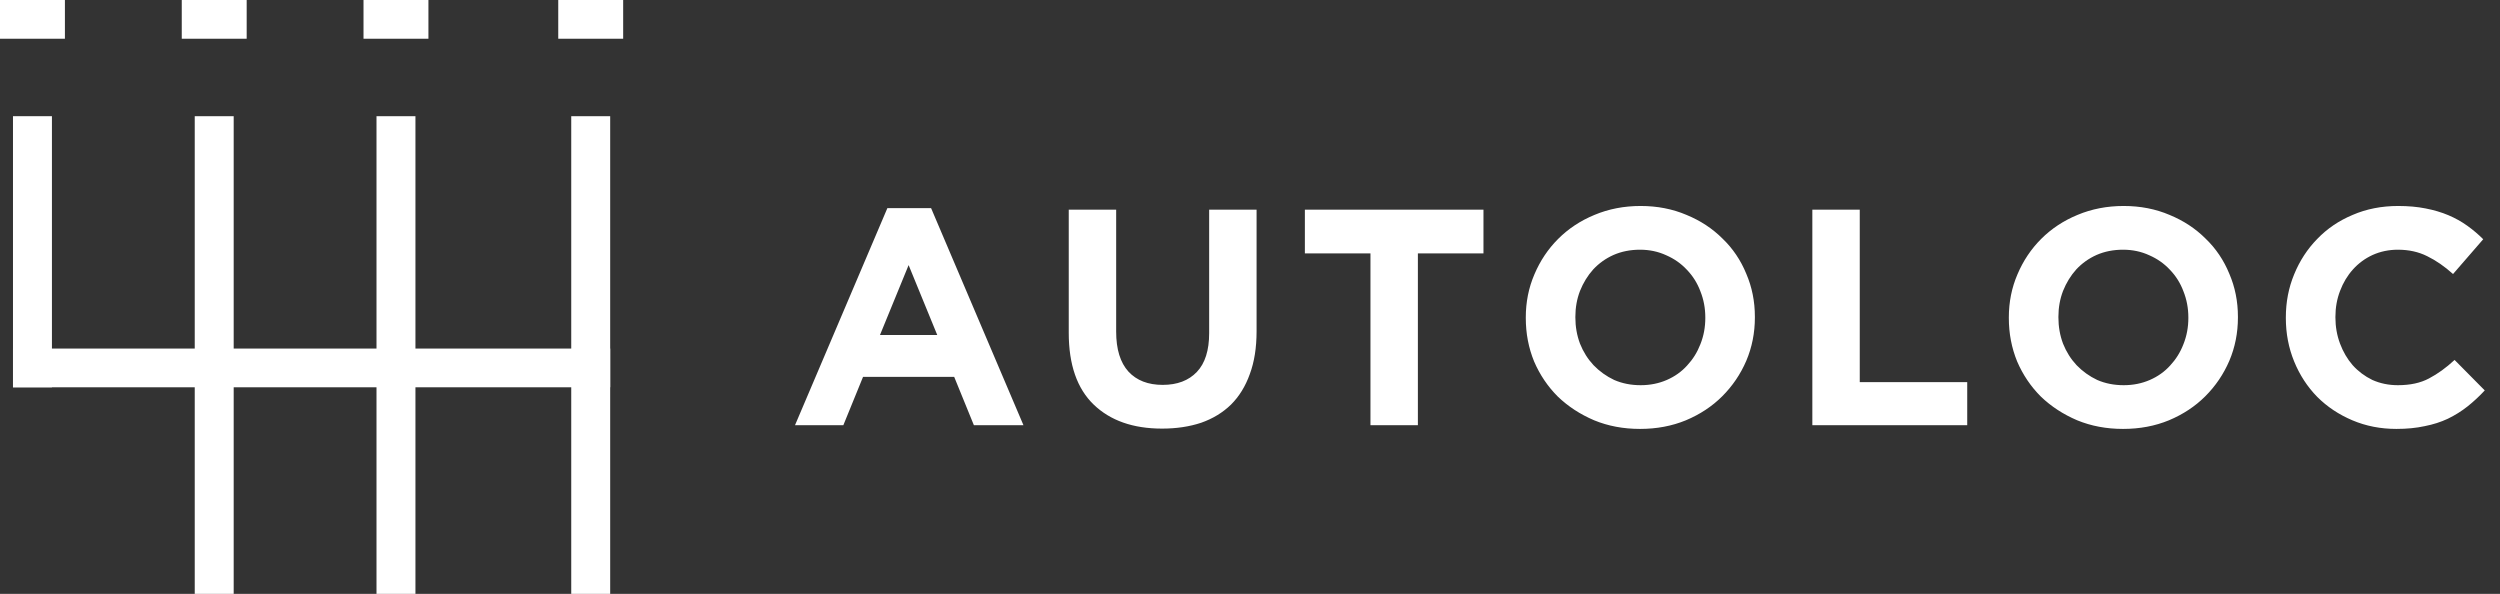 <svg width="341" height="81" viewBox="0 0 341 81" fill="none" xmlns="http://www.w3.org/2000/svg">
<rect x="0" y="0" width="341" height="81" fill="#333333" stroke="none"/>
<path d="M139.601 58H132.839L130.151 51.406H117.719L115.031 58H108.437L121.037 28.39H127.001L139.601 58ZM127.841 45.694L123.935 36.16L120.029 45.694H127.841ZM171.397 45.19C171.397 47.43 171.089 49.376 170.473 51.028C169.885 52.68 169.031 54.066 167.911 55.186C166.791 56.278 165.433 57.104 163.837 57.664C162.241 58.196 160.463 58.462 158.503 58.462C154.555 58.462 151.447 57.37 149.179 55.186C146.911 53.002 145.777 49.74 145.777 45.4V28.6H152.245V45.232C152.245 47.64 152.805 49.46 153.925 50.692C155.045 51.896 156.599 52.498 158.587 52.498C160.575 52.498 162.129 51.91 163.249 50.734C164.369 49.558 164.929 47.794 164.929 45.442V28.6H171.397V45.19ZM202.345 34.564H193.399V58H186.931V34.564H177.985V28.6H202.345V34.564ZM239.366 43.3C239.366 45.4 238.974 47.374 238.19 49.222C237.406 51.042 236.314 52.652 234.914 54.052C233.542 55.424 231.89 56.516 229.958 57.328C228.054 58.112 225.968 58.504 223.7 58.504C221.432 58.504 219.346 58.112 217.442 57.328C215.538 56.516 213.886 55.438 212.486 54.094C211.114 52.722 210.036 51.126 209.252 49.306C208.496 47.458 208.118 45.484 208.118 43.384V43.3C208.118 41.2 208.51 39.24 209.294 37.42C210.078 35.572 211.156 33.962 212.528 32.59C213.928 31.19 215.58 30.098 217.484 29.314C219.416 28.502 221.516 28.096 223.784 28.096C226.052 28.096 228.138 28.502 230.042 29.314C231.946 30.098 233.584 31.176 234.956 32.548C236.356 33.892 237.434 35.488 238.19 37.336C238.974 39.156 239.366 41.116 239.366 43.216V43.3ZM232.604 43.384V43.3C232.604 42.04 232.38 40.85 231.932 39.73C231.512 38.61 230.896 37.63 230.084 36.79C229.3 35.95 228.362 35.292 227.27 34.816C226.178 34.312 224.988 34.06 223.7 34.06C222.384 34.06 221.18 34.298 220.088 34.774C219.024 35.25 218.1 35.908 217.316 36.748C216.56 37.588 215.958 38.568 215.51 39.688C215.09 40.78 214.88 41.956 214.88 43.216V43.3C214.88 44.56 215.09 45.75 215.51 46.87C215.958 47.99 216.574 48.97 217.358 49.81C218.17 50.65 219.108 51.322 220.172 51.826C221.264 52.302 222.468 52.54 223.784 52.54C225.072 52.54 226.262 52.302 227.354 51.826C228.446 51.35 229.37 50.692 230.126 49.852C230.91 49.012 231.512 48.046 231.932 46.954C232.38 45.834 232.604 44.644 232.604 43.384ZM268.329 58H247.203V28.6H253.671V52.12H268.329V58ZM305.253 43.3C305.253 45.4 304.861 47.374 304.077 49.222C303.293 51.042 302.201 52.652 300.801 54.052C299.429 55.424 297.777 56.516 295.845 57.328C293.941 58.112 291.855 58.504 289.587 58.504C287.319 58.504 285.233 58.112 283.329 57.328C281.425 56.516 279.773 55.438 278.373 54.094C277.001 52.722 275.923 51.126 275.139 49.306C274.383 47.458 274.005 45.484 274.005 43.384V43.3C274.005 41.2 274.397 39.24 275.181 37.42C275.965 35.572 277.043 33.962 278.415 32.59C279.815 31.19 281.467 30.098 283.371 29.314C285.303 28.502 287.403 28.096 289.671 28.096C291.939 28.096 294.025 28.502 295.929 29.314C297.833 30.098 299.471 31.176 300.843 32.548C302.243 33.892 303.321 35.488 304.077 37.336C304.861 39.156 305.253 41.116 305.253 43.216V43.3ZM298.491 43.384V43.3C298.491 42.04 298.267 40.85 297.819 39.73C297.399 38.61 296.783 37.63 295.971 36.79C295.187 35.95 294.249 35.292 293.157 34.816C292.065 34.312 290.875 34.06 289.587 34.06C288.271 34.06 287.067 34.298 285.975 34.774C284.911 35.25 283.987 35.908 283.203 36.748C282.447 37.588 281.845 38.568 281.397 39.688C280.977 40.78 280.767 41.956 280.767 43.216V43.3C280.767 44.56 280.977 45.75 281.397 46.87C281.845 47.99 282.461 48.97 283.245 49.81C284.057 50.65 284.995 51.322 286.059 51.826C287.151 52.302 288.355 52.54 289.671 52.54C290.959 52.54 292.149 52.302 293.241 51.826C294.333 51.35 295.257 50.692 296.013 49.852C296.797 49.012 297.399 48.046 297.819 46.954C298.267 45.834 298.491 44.644 298.491 43.384ZM338.921 53.254C338.165 54.066 337.381 54.794 336.569 55.438C335.757 56.082 334.861 56.642 333.881 57.118C332.929 57.566 331.879 57.902 330.731 58.126C329.583 58.378 328.295 58.504 326.867 58.504C324.711 58.504 322.709 58.112 320.861 57.328C319.013 56.544 317.417 55.48 316.073 54.136C314.729 52.764 313.679 51.154 312.923 49.306C312.167 47.458 311.789 45.484 311.789 43.384V43.3C311.789 41.2 312.167 39.24 312.923 37.42C313.679 35.572 314.729 33.962 316.073 32.59C317.417 31.19 319.027 30.098 320.903 29.314C322.779 28.502 324.851 28.096 327.119 28.096C328.491 28.096 329.737 28.208 330.857 28.432C332.005 28.656 333.041 28.964 333.965 29.356C334.889 29.748 335.743 30.224 336.527 30.784C337.311 31.344 338.039 31.96 338.711 32.632L334.595 37.378C333.447 36.342 332.271 35.53 331.067 34.942C329.891 34.354 328.561 34.06 327.077 34.06C325.845 34.06 324.697 34.298 323.633 34.774C322.597 35.25 321.701 35.908 320.945 36.748C320.189 37.588 319.601 38.568 319.181 39.688C318.761 40.78 318.551 41.956 318.551 43.216V43.3C318.551 44.56 318.761 45.75 319.181 46.87C319.601 47.99 320.175 48.97 320.903 49.81C321.659 50.65 322.555 51.322 323.591 51.826C324.655 52.302 325.817 52.54 327.077 52.54C328.757 52.54 330.171 52.232 331.319 51.616C332.495 51 333.657 50.16 334.805 49.096L338.921 53.254Z" fill="white"/>
<path d="M0 0H8.854V5.283H0V0Z" fill="white"/>
<path d="M24.792 0H33.646V5.283H24.792V0Z" fill="white"/>
<path d="M49.583 0H58.438V5.283H49.583V0Z" fill="white"/>
<path d="M76.146 0H85V5.283H76.146V0Z" fill="white"/>
<path d="M77.917 15.848H83.229V81H77.917V15.848Z" fill="white"/>
<path d="M51.354 15.848H56.667V81H51.354V15.848Z" fill="white"/>
<path d="M26.562 15.848H31.875V81H26.562V15.848Z" fill="white"/>
<path d="M1.771 15.848H7.083V52.826H1.771V15.848Z" fill="white"/>
<path d="M83.229 47.544V52.826L1.771 52.826V47.544L83.229 47.544Z" fill="white"/>
</svg>
